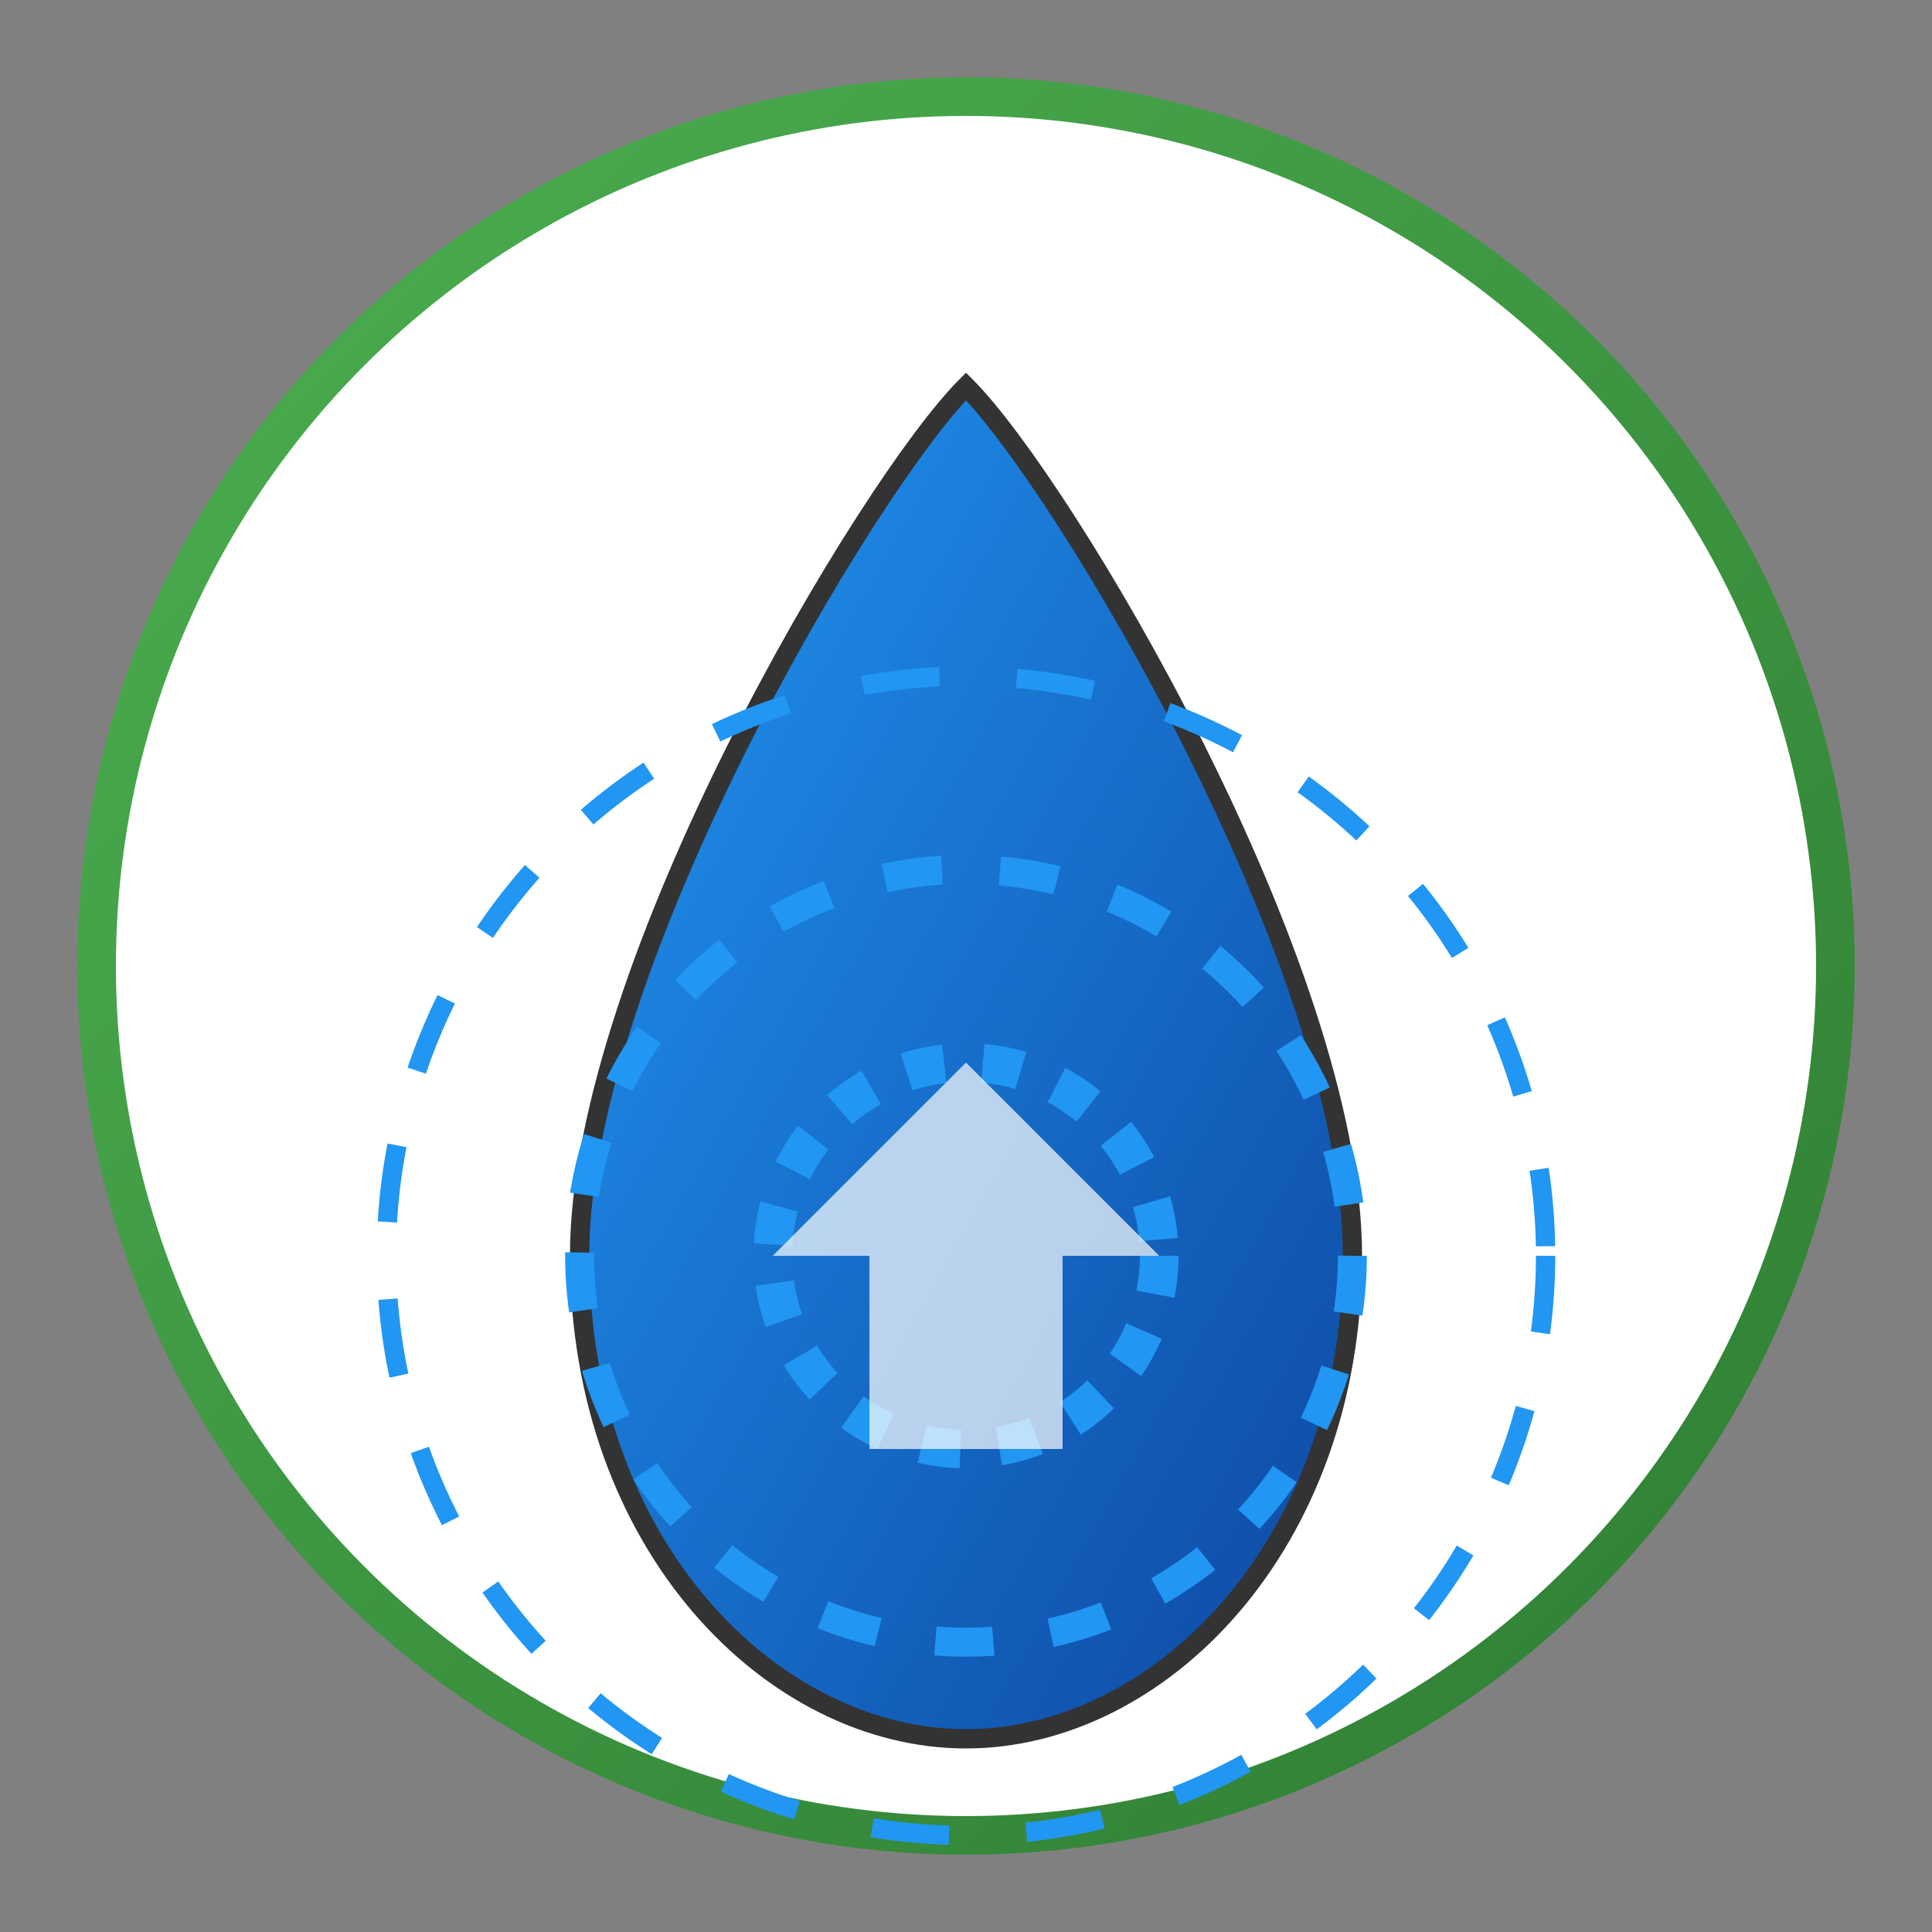 <svg xmlns="http://www.w3.org/2000/svg" width="100" height="100" viewBox="0 0 100 100">
  <rect x="0" y="0" width="100" height="100" fill="#808080" stroke="none"/>
  <defs>
    <linearGradient id="waterGradient" x1="0%" y1="0%" x2="100%" y2="100%">
      <stop offset="0%" stop-color="#4CAF50"/>
      <stop offset="100%" stop-color="#2E7D32"/>
    </linearGradient>
    <linearGradient id="dropGradient" x1="0%" y1="0%" x2="100%" y2="100%">
      <stop offset="0%" stop-color="#2196F3"/>
      <stop offset="100%" stop-color="#0D47A1"/>
    </linearGradient>
  </defs>
  
  <circle cx="50" cy="50" r="45" fill="white" stroke="url(#waterGradient)" stroke-width="2"/>
  
  <!-- Water conservation elements -->
  <g transform="translate(50, 50)">
    <!-- Water droplet -->
    <path d="M0,-30 C-5,-25 -20,0 -20,15 C-20,30 -10,40 0,40 C10,40 20,30 20,15 C20,0 5,-25 0,-30 Z" fill="url(#dropGradient)" stroke="#333" stroke-width="1"/>
    
    <!-- Water ripples -->
    <circle cx="0" cy="15" r="10" fill="none" stroke="#2196F3" stroke-width="2" stroke-dasharray="2,2"/>
    <circle cx="0" cy="15" r="20" fill="none" stroke="#2196F3" stroke-width="1.5" stroke-dasharray="3,3"/>
    <circle cx="0" cy="15" r="30" fill="none" stroke="#2196F3" stroke-width="1" stroke-dasharray="4,4"/>
    
    <!-- Recycling arrow inside droplet -->
    <path d="M0,0 L-10,10 L-5,10 L-5,20 L5,20 L5,10 L10,10 Z" fill="#ffffff" fill-opacity="0.7" transform="translate(0, 5)"/>
  </g>
</svg>

